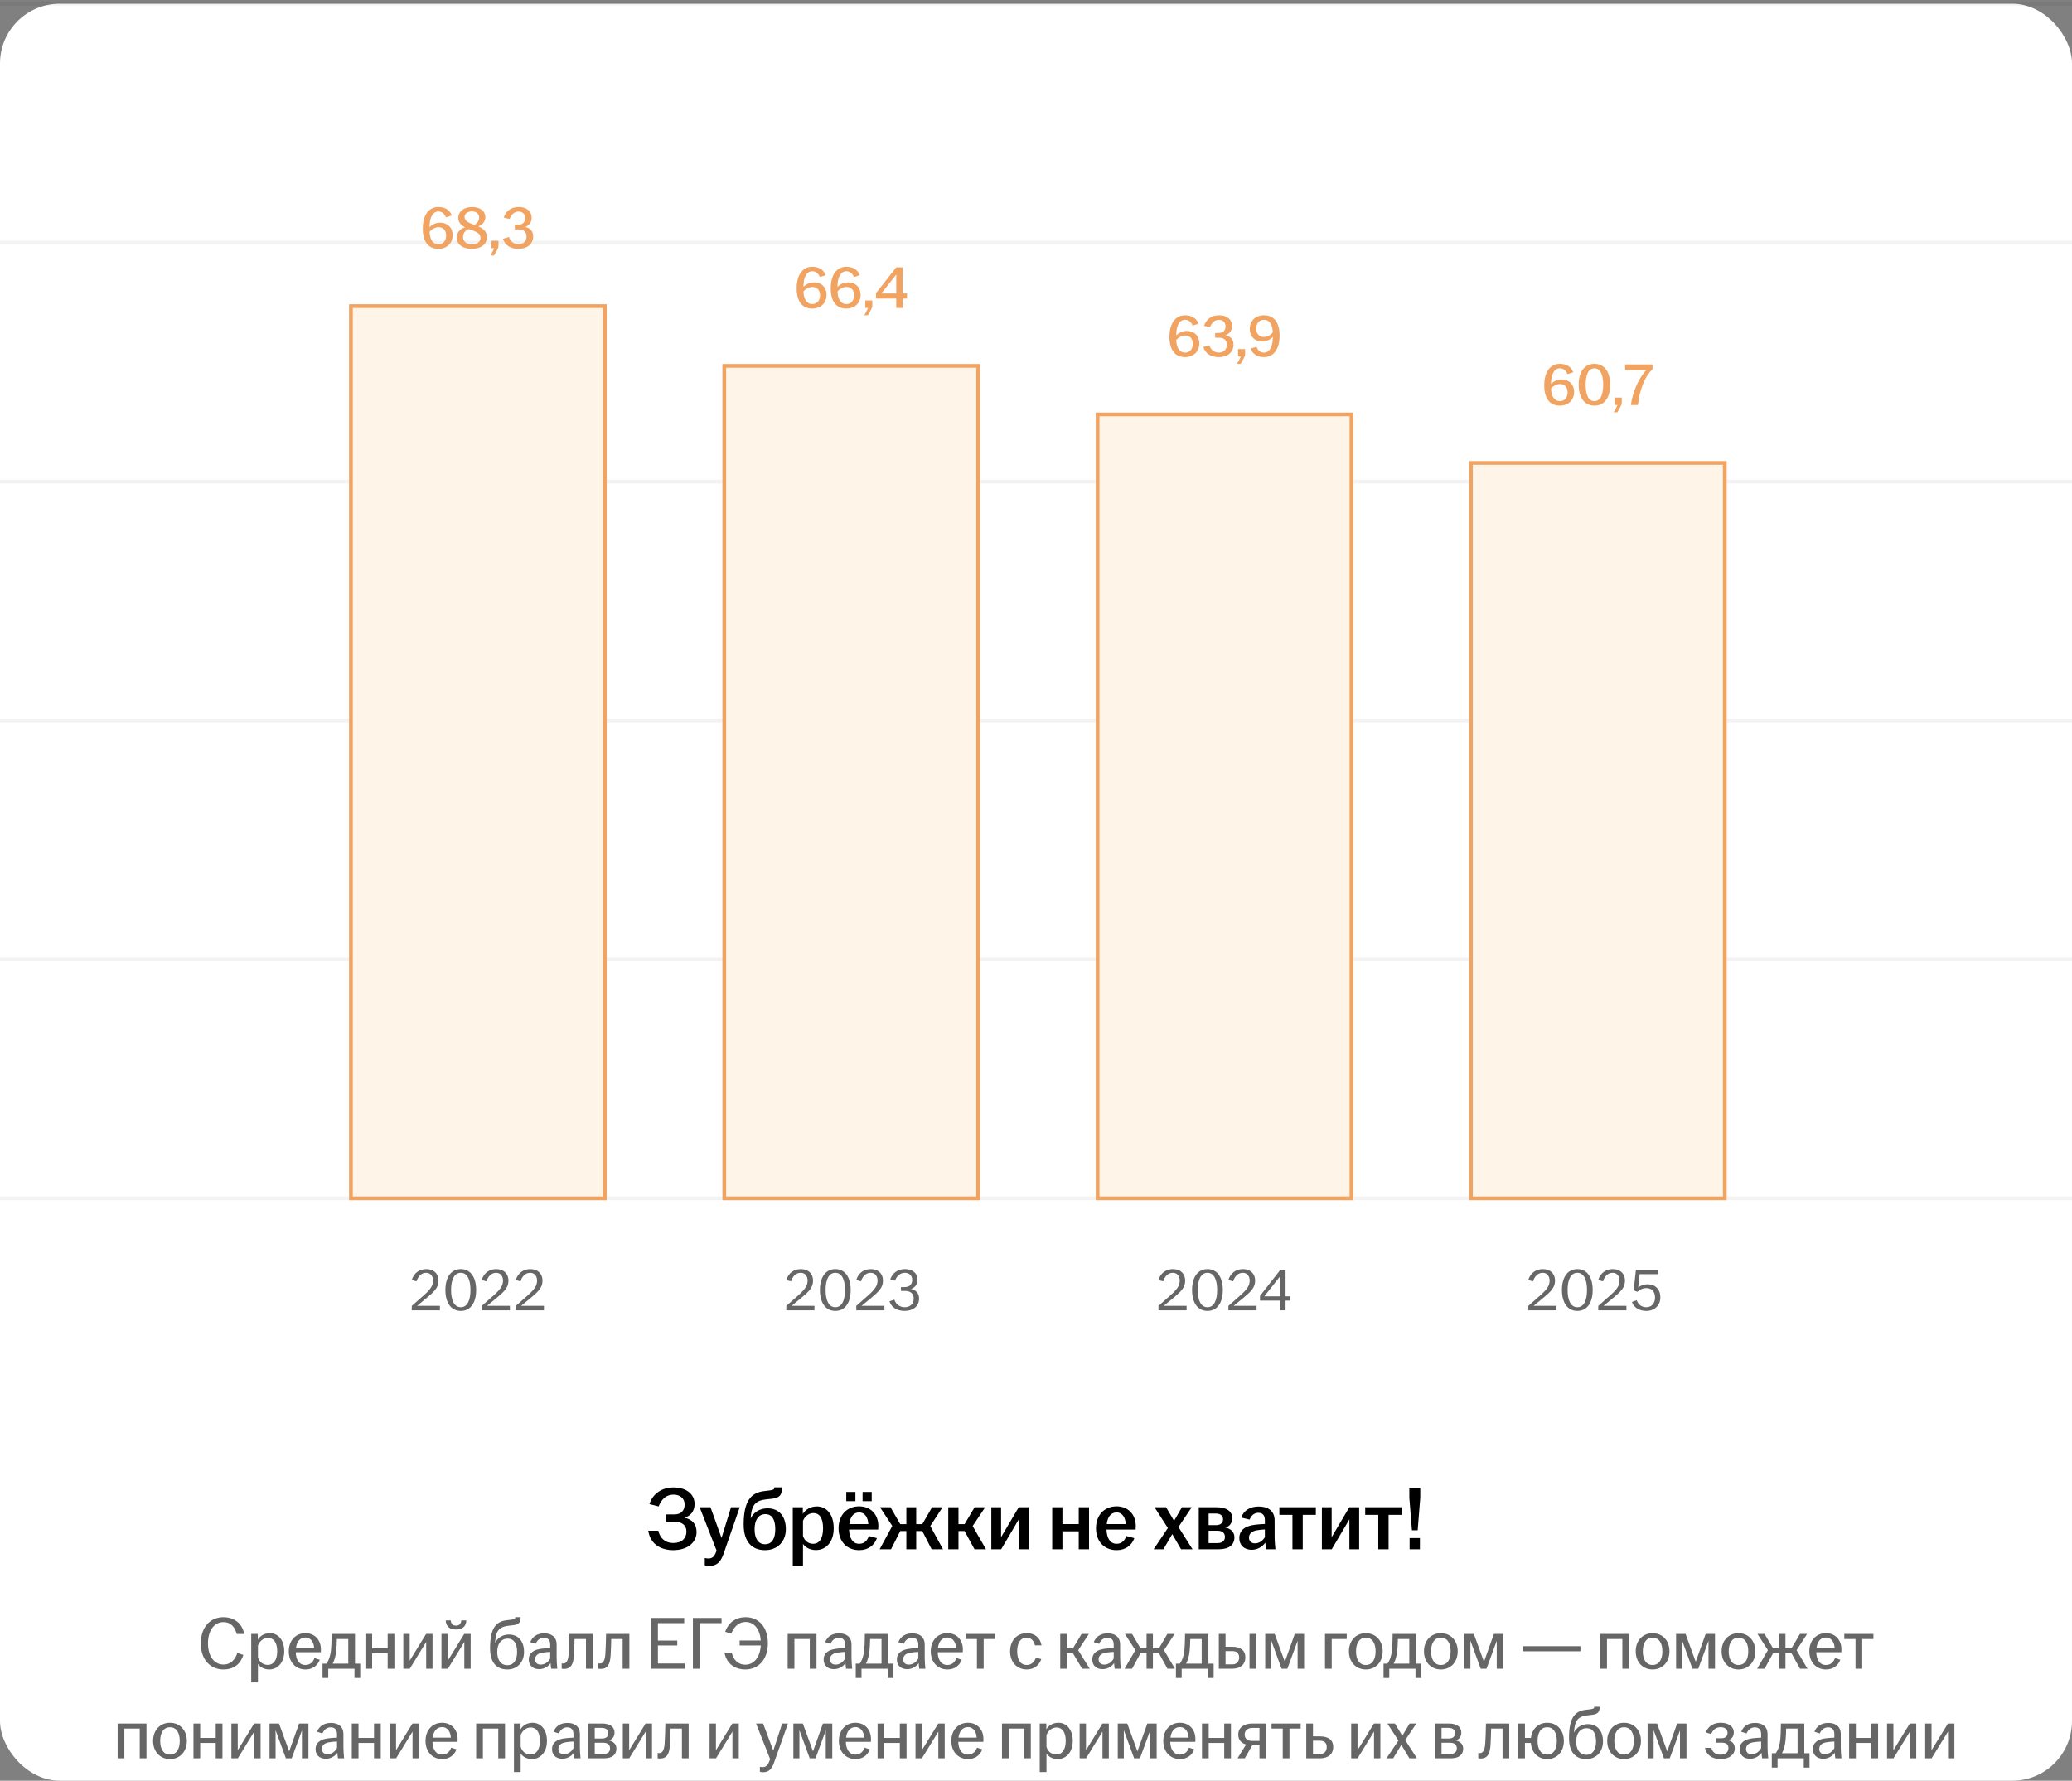 <?xml version="1.0" encoding="UTF-8"?> <svg xmlns="http://www.w3.org/2000/svg" width="555" height="477" viewBox="0 0 555 477" fill="none"><rect x="0" y="0" width="555" height="477" fill="#808080" stroke="none"/><rect y="1" width="555" height="476" rx="16" fill="white"></rect><g opacity="0.05"><path d="M555 1L6.67572e-06 1" stroke="black"></path><path d="M555 65L6.67572e-06 65" stroke="black"></path><path d="M555 129L6.67572e-06 129" stroke="black"></path><path d="M555 193L6.67572e-06 193" stroke="black"></path><path d="M555 257L6.67572e-06 257" stroke="black"></path><path d="M555 321L6.67572e-06 321" stroke="black"></path></g><path d="M110.304 349.816C111.376 348.888 112.8 347.624 113.632 346.872C115.36 345.336 116 344.312 116 343.032C116 341.864 115.328 340.952 114.176 340.952C112.864 340.952 111.984 341.896 111.568 343.24L110.288 342.888C110.864 341.032 112.304 339.96 114.192 339.96C116.128 339.96 117.456 341.128 117.456 343.032C117.456 344.904 116.384 345.928 114.304 347.672C113.44 348.392 112.592 349.08 111.712 349.8H117.84V351H110.304V349.816ZM123.43 351.16C120.838 351.16 119.302 349 119.302 345.56C119.302 342.12 120.838 339.96 123.43 339.96C126.022 339.96 127.542 342.12 127.542 345.56C127.542 349 126.022 351.16 123.43 351.16ZM120.822 345.56C120.822 348.312 121.67 350.168 123.43 350.168C125.19 350.168 126.022 348.312 126.022 345.56C126.022 342.808 125.19 340.952 123.43 340.952C121.67 340.952 120.822 342.808 120.822 345.56ZM129.038 349.816C130.11 348.888 131.534 347.624 132.366 346.872C134.094 345.336 134.734 344.312 134.734 343.032C134.734 341.864 134.062 340.952 132.91 340.952C131.598 340.952 130.718 341.896 130.302 343.24L129.022 342.888C129.598 341.032 131.038 339.96 132.926 339.96C134.862 339.96 136.19 341.128 136.19 343.032C136.19 344.904 135.118 345.928 133.038 347.672C132.174 348.392 131.326 349.08 130.446 349.8H136.574V351H129.038V349.816ZM138.163 349.816C139.235 348.888 140.659 347.624 141.491 346.872C143.219 345.336 143.859 344.312 143.859 343.032C143.859 341.864 143.187 340.952 142.035 340.952C140.723 340.952 139.843 341.896 139.427 343.24L138.147 342.888C138.723 341.032 140.163 339.96 142.051 339.96C143.987 339.96 145.315 341.128 145.315 343.032C145.315 344.904 144.243 345.928 142.163 347.672C141.299 348.392 140.451 349.08 139.571 349.8H145.699V351H138.163V349.816Z" fill="black" fill-opacity="0.6"></path><path d="M210.626 349.816C211.698 348.888 213.122 347.624 213.954 346.872C215.682 345.336 216.322 344.312 216.322 343.032C216.322 341.864 215.65 340.952 214.498 340.952C213.186 340.952 212.306 341.896 211.89 343.24L210.61 342.888C211.186 341.032 212.626 339.96 214.514 339.96C216.45 339.96 217.778 341.128 217.778 343.032C217.778 344.904 216.706 345.928 214.626 347.672C213.762 348.392 212.914 349.08 212.034 349.8H218.162V351H210.626V349.816ZM223.751 351.16C221.159 351.16 219.623 349 219.623 345.56C219.623 342.12 221.159 339.96 223.751 339.96C226.343 339.96 227.863 342.12 227.863 345.56C227.863 349 226.343 351.16 223.751 351.16ZM221.143 345.56C221.143 348.312 221.991 350.168 223.751 350.168C225.511 350.168 226.343 348.312 226.343 345.56C226.343 342.808 225.511 340.952 223.751 340.952C221.991 340.952 221.143 342.808 221.143 345.56ZM229.36 349.816C230.432 348.888 231.856 347.624 232.688 346.872C234.416 345.336 235.056 344.312 235.056 343.032C235.056 341.864 234.384 340.952 233.232 340.952C231.92 340.952 231.04 341.896 230.624 343.24L229.344 342.888C229.92 341.032 231.36 339.96 233.248 339.96C235.184 339.96 236.512 341.128 236.512 343.032C236.512 344.904 235.44 345.928 233.36 347.672C232.496 348.392 231.648 349.08 230.768 349.8H236.896V351H229.36V349.816ZM242.357 351.16C240.325 351.16 238.837 350.296 238.245 348.584L239.557 348.136C239.957 349.32 240.933 350.168 242.341 350.168C243.813 350.168 244.741 349.224 244.741 347.864C244.741 346.504 243.893 345.8 242.341 345.8H241.317V344.776H242.341C243.685 344.776 244.341 343.992 244.341 342.856C244.341 341.768 243.637 340.952 242.389 340.952C241.077 340.952 240.165 341.88 239.733 343.064L238.453 342.696C239.125 340.952 240.453 339.96 242.437 339.96C244.437 339.96 245.765 341.08 245.765 342.792C245.765 343.976 245.125 344.936 244.005 345.272C245.301 345.56 246.181 346.328 246.181 347.848C246.181 349.896 244.581 351.16 242.357 351.16Z" fill="black" fill-opacity="0.6"></path><path d="M310.305 349.816C311.377 348.888 312.801 347.624 313.633 346.872C315.361 345.336 316.001 344.312 316.001 343.032C316.001 341.864 315.329 340.952 314.177 340.952C312.865 340.952 311.985 341.896 311.569 343.24L310.289 342.888C310.865 341.032 312.305 339.96 314.193 339.96C316.129 339.96 317.457 341.128 317.457 343.032C317.457 344.904 316.385 345.928 314.305 347.672C313.441 348.392 312.593 349.08 311.713 349.8H317.841V351H310.305V349.816ZM323.431 351.16C320.839 351.16 319.303 349 319.303 345.56C319.303 342.12 320.839 339.96 323.431 339.96C326.023 339.96 327.543 342.12 327.543 345.56C327.543 349 326.023 351.16 323.431 351.16ZM320.823 345.56C320.823 348.312 321.671 350.168 323.431 350.168C325.191 350.168 326.023 348.312 326.023 345.56C326.023 342.808 325.191 340.952 323.431 340.952C321.671 340.952 320.823 342.808 320.823 345.56ZM329.04 349.816C330.112 348.888 331.536 347.624 332.368 346.872C334.096 345.336 334.736 344.312 334.736 343.032C334.736 341.864 334.064 340.952 332.912 340.952C331.6 340.952 330.72 341.896 330.304 343.24L329.024 342.888C329.6 341.032 331.04 339.96 332.928 339.96C334.864 339.96 336.192 341.128 336.192 343.032C336.192 344.904 335.12 345.928 333.04 347.672C332.176 348.392 331.328 349.08 330.448 349.8H336.576V351H329.04V349.816ZM342.968 351V348.392H337.496V347.128L342.984 340.12H344.344V347.256H345.608V348.392H344.344V351H342.968ZM338.648 347.256H342.968V341.784L338.648 347.256Z" fill="black" fill-opacity="0.6"></path><path d="M409.375 349.816C410.447 348.888 411.871 347.624 412.703 346.872C414.431 345.336 415.071 344.312 415.071 343.032C415.071 341.864 414.399 340.952 413.247 340.952C411.935 340.952 411.055 341.896 410.639 343.24L409.359 342.888C409.935 341.032 411.375 339.96 413.263 339.96C415.199 339.96 416.527 341.128 416.527 343.032C416.527 344.904 415.455 345.928 413.375 347.672C412.511 348.392 411.663 349.08 410.783 349.8H416.911V351H409.375V349.816ZM422.501 351.16C419.909 351.16 418.373 349 418.373 345.56C418.373 342.12 419.909 339.96 422.501 339.96C425.093 339.96 426.613 342.12 426.613 345.56C426.613 349 425.093 351.16 422.501 351.16ZM419.893 345.56C419.893 348.312 420.741 350.168 422.501 350.168C424.261 350.168 425.093 348.312 425.093 345.56C425.093 342.808 424.261 340.952 422.501 340.952C420.741 340.952 419.893 342.808 419.893 345.56ZM428.11 349.816C429.182 348.888 430.606 347.624 431.438 346.872C433.166 345.336 433.806 344.312 433.806 343.032C433.806 341.864 433.134 340.952 431.982 340.952C430.67 340.952 429.79 341.896 429.374 343.24L428.094 342.888C428.67 341.032 430.11 339.96 431.998 339.96C433.934 339.96 435.262 341.128 435.262 343.032C435.262 344.904 434.19 345.928 432.11 347.672C431.246 348.392 430.398 349.08 429.518 349.8H435.646V351H428.11V349.816ZM440.995 351.16C439.123 351.16 437.683 350.312 437.123 348.76L438.403 348.296C438.819 349.432 439.667 350.168 440.995 350.168C442.371 350.168 443.315 349.128 443.315 347.56C443.315 346.024 442.467 345.048 440.979 345.048C440.019 345.048 439.203 345.464 438.595 346.04L437.587 345.64L438.195 340.12H444.083V341.32H439.187L438.803 344.888C439.379 344.392 440.275 344.024 441.267 344.024C443.427 344.024 444.739 345.384 444.739 347.544C444.739 349.656 443.187 351.16 440.995 351.16Z" fill="black" fill-opacity="0.6"></path><path d="M180.363 415.24C176.595 415.24 174.123 413.296 173.643 410.032H176.331C176.739 411.88 178.035 413.32 180.363 413.32C182.691 413.32 183.867 412 183.867 410.272C183.867 408.688 182.811 407.632 180.723 407.632H178.491V405.664H180.675C182.523 405.664 183.387 404.512 183.387 403C183.387 401.44 182.235 400.36 180.411 400.36C178.347 400.36 177.099 401.752 176.427 403.528L173.955 402.904C174.843 400.12 177.267 398.44 180.411 398.44C183.699 398.44 186.051 400.12 186.051 402.88C186.051 404.68 185.091 406.048 183.339 406.552C185.379 406.984 186.579 408.208 186.579 410.392C186.579 413.152 184.179 415.24 180.363 415.24ZM189.979 419.464C189.571 419.464 189.091 419.392 188.779 419.296V417.328C189.019 417.4 189.379 417.472 189.715 417.472C190.771 417.472 191.323 416.992 191.755 415.84L191.947 415.36L187.411 403.744H190.315L193.267 411.976L195.811 403.744H198.139L193.819 416.2C193.003 418.528 191.923 419.464 189.979 419.464ZM204.928 415.24C201.472 415.24 199.192 413.08 199.192 408.352C199.192 402.136 201.136 399.832 204.664 399.424L206.224 399.232C207.184 399.112 207.424 398.92 207.424 398.488V398.416H209.44V398.752C209.44 400.432 208.816 401.224 206.8 401.464L205.24 401.632C202.528 401.92 201.352 403.024 201.112 406.264L201.088 406.72C201.808 405.16 203.464 404.032 205.576 404.032C208.648 404.032 210.496 406.144 210.496 409.6C210.496 413.032 208.168 415.24 204.928 415.24ZM202.12 409.624C202.12 412.024 203.032 413.656 204.928 413.656C206.848 413.656 207.664 412.024 207.664 409.624C207.664 407.248 206.92 405.592 205 405.592C203.104 405.592 202.12 407.248 202.12 409.624ZM212.35 419.416V403.744H215.038V405.52C215.734 404.44 216.982 403.528 218.806 403.528C221.302 403.528 223.318 405.544 223.318 409.384C223.318 413.224 221.11 415.216 218.542 415.216C216.934 415.216 215.71 414.496 215.086 413.56V419.416H212.35ZM215.086 411.424C215.446 412.648 216.478 413.536 217.774 413.536C219.478 413.536 220.462 412.096 220.462 409.384C220.462 406.648 219.502 405.304 217.87 405.304C216.622 405.304 215.542 406.216 215.086 407.392V411.424ZM230.136 415.24C226.896 415.24 224.616 412.96 224.616 409.384C224.616 405.808 226.896 403.504 230.112 403.504C233.16 403.504 235.272 405.592 235.272 408.808C235.272 409.192 235.248 409.48 235.224 409.72H227.424C227.52 411.976 228.36 413.536 230.136 413.536C231.6 413.536 232.368 412.552 232.728 411.448L234.888 412.024C234.24 413.872 232.608 415.24 230.136 415.24ZM226.68 402.112V399.64H229.128V402.112H226.68ZM227.496 408.256H232.584C232.512 406.696 231.792 405.136 230.136 405.136C228.552 405.136 227.712 406.408 227.496 408.256ZM231.048 402.112V399.64H233.496V402.112H231.048ZM235.621 415L239.005 408.76L235.717 403.744H238.525L241.141 408.28H242.773V403.744H245.413V408.28H247.045L249.661 403.744H252.469L249.181 408.784L252.589 415H249.541L247.045 410.128H245.413V415H242.773V410.128H241.141L238.669 415H235.621ZM253.999 415V403.744H256.735V408.28H258.367L261.055 403.744H263.887L260.527 408.784L264.103 415H261.031L258.367 410.128H256.735V415H253.999ZM265.53 415V403.744H268.146V411.76L272.874 403.744H275.514V415H272.898V406.984L268.17 415H265.53ZM281.842 415V403.744H284.578V408.256H288.946V403.744H291.706V415H288.946V410.2H284.578V415H281.842ZM299.089 415.24C295.849 415.24 293.569 412.96 293.569 409.384C293.569 405.808 295.849 403.504 299.065 403.504C302.113 403.504 304.225 405.592 304.225 408.808C304.225 409.192 304.201 409.48 304.177 409.72H296.377C296.473 411.976 297.313 413.536 299.089 413.536C300.553 413.536 301.321 412.552 301.681 411.448L303.841 412.024C303.193 413.872 301.561 415.24 299.089 415.24ZM296.449 408.256H301.537C301.465 406.696 300.745 405.136 299.089 405.136C297.505 405.136 296.665 406.408 296.449 408.256ZM309.01 415L312.826 409.312L309.25 403.744H312.346L314.482 407.392L316.594 403.744H319.21L315.658 409.048L319.426 415H316.354L314.002 410.944L311.626 415H309.01ZM321.1 415V403.744H325.852C328.492 403.744 330.076 404.776 330.076 406.72C330.076 407.896 329.404 408.88 328.228 409.192C329.596 409.456 330.652 410.32 330.652 411.808C330.652 413.776 329.26 415 326.452 415H321.1ZM323.74 413.344H326.092C327.46 413.344 328.108 412.72 328.108 411.688C328.108 410.656 327.436 410.032 326.068 410.032H323.74V413.344ZM323.74 408.544H325.684C326.932 408.544 327.604 407.968 327.604 406.96C327.604 406 326.908 405.424 325.588 405.424H323.74V408.544ZM335.275 415.144C333.283 415.144 331.963 413.92 331.963 412.024C331.963 409.72 333.739 408.712 336.259 408.424C337.195 408.304 338.107 408.256 338.803 408.232V407.2C338.803 405.88 338.179 405.232 337.027 405.232C335.899 405.232 335.107 406.024 334.723 407.056L332.467 406.504C333.163 404.56 334.891 403.552 337.147 403.552C339.667 403.552 341.419 404.728 341.419 407.272V411.616C341.419 412.816 341.539 414.016 341.635 415H339.115C339.043 414.472 338.947 413.776 338.923 413.224C338.227 414.232 336.931 415.144 335.275 415.144ZM334.555 411.88C334.555 412.864 335.203 413.416 336.163 413.416C337.267 413.416 338.251 412.72 338.803 411.76V409.696C338.131 409.72 337.459 409.792 336.715 409.912C335.347 410.128 334.555 410.8 334.555 411.88ZM346.192 415V405.784H342.688V403.744H352.456V405.784H348.952V415H346.192ZM354.077 415V403.744H356.693V411.76L361.421 403.744H364.061V415H361.445V406.984L356.717 415H354.077ZM369.184 415V405.784H365.68V403.744H375.448V405.784H371.944V415H369.184ZM378.197 409.912L377.501 401.176V398.68H380.429V401.176L379.733 409.912H378.197ZM377.573 415V412H380.333V415H377.573Z" fill="black"></path><path d="M59.851 447.2C56.311 447.2 53.791 444.54 53.791 440.22C53.791 435.9 56.271 433.2 59.851 433.2C62.871 433.2 64.931 435 65.411 437.7H63.391C62.991 435.98 61.911 434.52 59.851 434.52C57.291 434.52 55.711 436.86 55.711 440.22C55.711 443.58 57.331 445.88 59.851 445.88C61.911 445.88 63.051 444.42 63.571 442.78L65.191 443.3C64.471 445.62 62.751 447.2 59.851 447.2ZM67.294 450.68V437.68H69.054V439.22C69.654 438.26 70.714 437.48 72.294 437.48C74.394 437.48 76.134 439.18 76.134 442.34C76.134 445.5 74.254 447.2 72.094 447.2C70.694 447.2 69.634 446.54 69.094 445.72V450.68H67.294ZM69.094 443.88C69.394 445.08 70.394 445.98 71.694 445.98C73.294 445.98 74.254 444.64 74.254 442.34C74.254 440.04 73.334 438.74 71.774 438.74C70.534 438.74 69.494 439.66 69.094 440.8V443.88ZM81.817 447.2C79.217 447.2 77.357 445.26 77.357 442.34C77.357 439.42 79.217 437.48 81.797 437.48C84.337 437.48 85.957 439.3 85.957 441.84C85.957 442.18 85.957 442.4 85.937 442.58H79.217C79.277 444.54 80.097 446 81.797 446C83.177 446 83.897 445.1 84.237 444.14L85.657 444.6C85.097 446.1 83.797 447.2 81.817 447.2ZM79.277 441.46H84.137C84.097 440.12 83.397 438.64 81.797 438.64C80.297 438.64 79.477 439.82 79.277 441.46ZM86.389 449.48V445.64H87.429C88.149 444.7 88.529 443.34 88.669 441.94C88.769 441 88.789 439.9 88.829 437.68H95.089V445.64H96.489V449.48H94.949V447H87.929V449.48H86.389ZM89.109 445.64H93.289V439.04H90.229C90.209 440.08 90.169 441.16 90.069 442.16C89.929 443.56 89.609 444.7 89.109 445.64ZM97.88 447V437.68H99.68V441.54H103.84V437.68H105.64V447H103.84V442.88H99.68V447H97.88ZM108.036 447V437.68H109.736V444.84L114.136 437.68H115.856V447H114.156V439.84L109.756 447H108.036ZM118.251 447V437.68H119.951V444.84L124.351 437.68H126.071V447H124.371V439.84L119.971 447H118.251ZM119.391 434.06H120.731C120.831 434.94 121.211 435.46 122.151 435.46C123.091 435.46 123.471 434.94 123.571 434.06H124.911C124.851 435.52 124.031 436.5 122.151 436.5C120.271 436.5 119.451 435.52 119.391 434.06ZM135.889 447.2C133.089 447.2 131.269 445.46 131.269 441.52C131.269 436.02 132.929 434.3 135.849 434C136.229 433.96 136.749 433.9 137.009 433.86C137.829 433.76 138.009 433.62 138.009 433.26V433.2H139.449V433.42C139.449 434.56 138.989 435.16 137.509 435.34L136.289 435.48C133.889 435.74 132.849 436.64 132.629 439.7L132.609 440.1C133.209 438.8 134.589 437.84 136.289 437.84C138.889 437.84 140.369 439.68 140.369 442.5C140.369 445.32 138.489 447.2 135.889 447.2ZM133.189 442.5C133.189 444.58 134.089 446.06 135.889 446.06C137.689 446.06 138.509 444.58 138.509 442.5C138.509 440.42 137.769 438.94 135.969 438.94C134.169 438.94 133.189 440.42 133.189 442.5ZM144.398 447.12C142.738 447.12 141.638 446.12 141.638 444.56C141.638 442.68 143.098 441.88 145.058 441.64C145.898 441.54 146.758 441.48 147.378 441.46V440.54C147.378 439.3 146.778 438.7 145.678 438.7C144.598 438.7 143.858 439.42 143.478 440.34L142.038 439.88C142.638 438.3 144.038 437.52 145.758 437.52C147.678 437.52 149.098 438.46 149.098 440.52V444.08C149.098 445.1 149.198 446.16 149.278 447H147.638C147.578 446.56 147.498 445.98 147.478 445.5C146.898 446.38 145.758 447.12 144.398 447.12ZM143.338 444.5C143.338 445.4 143.918 445.9 144.838 445.9C145.918 445.9 146.878 445.22 147.378 444.26V442.5C146.698 442.52 146.018 442.58 145.278 442.7C144.018 442.9 143.338 443.52 143.338 444.5ZM151.037 447.06C150.857 447.06 150.677 447.04 150.457 447V445.58C150.577 445.6 150.717 445.6 150.877 445.6C151.637 445.6 152.177 444.98 152.317 443.14C152.417 441.78 152.477 440 152.517 437.68H158.757V447H156.957V439.04H153.897C153.877 440.48 153.817 442.06 153.737 443.42C153.597 445.88 152.897 447.06 151.037 447.06ZM160.861 447.06C160.681 447.06 160.501 447.04 160.281 447V445.58C160.401 445.6 160.541 445.6 160.701 445.6C161.461 445.6 162.001 444.98 162.141 443.14C162.241 441.78 162.301 440 162.341 437.68H168.581V447H166.781V439.04H163.721C163.701 440.48 163.641 442.06 163.561 443.42C163.421 445.88 162.721 447.06 160.861 447.06ZM174.388 447V433.4H183.268V434.8H176.228V439.46H181.408V440.78H176.228V445.6H183.408V447H174.388ZM185.599 447V433.4H193.279V434.8H187.439V447H185.599ZM199.619 447.2C196.599 447.2 194.539 445.4 194.059 442.7H195.999C196.399 444.42 197.559 445.92 199.619 445.92C202.039 445.92 203.599 443.82 203.779 440.78H198.119V439.44H203.779C203.559 436.48 202.059 434.48 199.719 434.48C197.659 434.48 196.439 436.08 195.879 437.62L194.239 437.1C195.019 434.88 196.819 433.2 199.719 433.2C203.259 433.2 205.679 435.86 205.679 440.18C205.679 444.5 203.199 447.2 199.619 447.2ZM210.985 447V437.68H218.705V447H216.905V439.04H212.785V447H210.985ZM223.382 447.12C221.722 447.12 220.622 446.12 220.622 444.56C220.622 442.68 222.082 441.88 224.042 441.64C224.882 441.54 225.742 441.48 226.362 441.46V440.54C226.362 439.3 225.762 438.7 224.662 438.7C223.582 438.7 222.842 439.42 222.462 440.34L221.022 439.88C221.622 438.3 223.022 437.52 224.742 437.52C226.662 437.52 228.082 438.46 228.082 440.52V444.08C228.082 445.1 228.182 446.16 228.262 447H226.622C226.562 446.56 226.482 445.98 226.462 445.5C225.882 446.38 224.742 447.12 223.382 447.12ZM222.322 444.5C222.322 445.4 222.902 445.9 223.822 445.9C224.902 445.9 225.862 445.22 226.362 444.26V442.5C225.682 442.52 225.002 442.58 224.262 442.7C223.002 442.9 222.322 443.52 222.322 444.5ZM229.221 449.48V445.64H230.261C230.981 444.7 231.361 443.34 231.501 441.94C231.601 441 231.621 439.9 231.661 437.68H237.921V445.64H239.321V449.48H237.781V447H230.761V449.48H229.221ZM231.941 445.64H236.121V439.04H233.061C233.041 440.08 233.001 441.16 232.901 442.16C232.761 443.56 232.441 444.7 231.941 445.64ZM242.992 447.12C241.332 447.12 240.232 446.12 240.232 444.56C240.232 442.68 241.692 441.88 243.652 441.64C244.492 441.54 245.352 441.48 245.972 441.46V440.54C245.972 439.3 245.372 438.7 244.272 438.7C243.192 438.7 242.452 439.42 242.072 440.34L240.632 439.88C241.232 438.3 242.632 437.52 244.352 437.52C246.272 437.52 247.692 438.46 247.692 440.52V444.08C247.692 445.1 247.792 446.16 247.872 447H246.232C246.172 446.56 246.092 445.98 246.072 445.5C245.492 446.38 244.352 447.12 242.992 447.12ZM241.932 444.5C241.932 445.4 242.512 445.9 243.432 445.9C244.512 445.9 245.472 445.22 245.972 444.26V442.5C245.292 442.52 244.612 442.58 243.872 442.7C242.612 442.9 241.932 443.52 241.932 444.5ZM253.77 447.2C251.17 447.2 249.31 445.26 249.31 442.34C249.31 439.42 251.17 437.48 253.75 437.48C256.29 437.48 257.91 439.3 257.91 441.84C257.91 442.18 257.91 442.4 257.89 442.58H251.17C251.23 444.54 252.05 446 253.75 446C255.13 446 255.85 445.1 256.19 444.14L257.61 444.6C257.05 446.1 255.75 447.2 253.77 447.2ZM251.23 441.46H256.09C256.05 440.12 255.35 438.64 253.75 438.64C252.25 438.64 251.43 439.82 251.23 441.46ZM261.679 447V439.04H258.679V437.68H266.479V439.04H263.479V447H261.679ZM275.02 447.2C272.42 447.2 270.56 445.26 270.56 442.34C270.56 439.42 272.42 437.48 275.02 437.48C277.3 437.48 278.68 438.86 278.98 440.74H277.22C276.94 439.6 276.26 438.68 275.02 438.68C273.24 438.68 272.46 440.26 272.46 442.34C272.46 444.42 273.24 446 275.02 446C276.38 446 277.16 445.02 277.5 443.98L278.92 444.44C278.32 446.1 277 447.2 275.02 447.2ZM283.993 447V437.68H285.793V441.54H287.393L289.713 437.68H291.673L288.793 442.04L291.893 447H289.853L287.353 442.78H285.793V447H283.993ZM295.335 447.12C293.675 447.12 292.575 446.12 292.575 444.56C292.575 442.68 294.035 441.88 295.995 441.64C296.835 441.54 297.695 441.48 298.315 441.46V440.54C298.315 439.3 297.715 438.7 296.615 438.7C295.535 438.7 294.795 439.42 294.415 440.34L292.975 439.88C293.575 438.3 294.975 437.52 296.695 437.52C298.615 437.52 300.035 438.46 300.035 440.52V444.08C300.035 445.1 300.135 446.16 300.215 447H298.575C298.515 446.56 298.435 445.98 298.415 445.5C297.835 446.38 296.695 447.12 295.335 447.12ZM294.275 444.5C294.275 445.4 294.855 445.9 295.775 445.9C296.855 445.9 297.815 445.22 298.315 444.26V442.5C297.635 442.52 296.955 442.58 296.215 442.7C294.955 442.9 294.275 443.52 294.275 444.5ZM301.234 447L304.114 442.02L301.314 437.68H303.234L305.494 441.54H307.114V437.68H308.814V441.54H310.434L312.694 437.68H314.614L311.794 442.04L314.714 447H312.714L310.394 442.78H308.814V447H307.114V442.78H305.534L303.234 447H301.234ZM314.983 449.48V445.64H316.023C316.743 444.7 317.123 443.34 317.263 441.94C317.363 441 317.383 439.9 317.423 437.68H323.683V445.64H325.083V449.48H323.543V447H316.523V449.48H314.983ZM317.703 445.64H321.883V439.04H318.823C318.803 440.08 318.763 441.16 318.663 442.16C318.523 443.56 318.203 444.7 317.703 445.64ZM326.473 447V437.68H328.273V441.12H330.053C332.193 441.12 333.573 442 333.573 443.96C333.573 445.92 332.193 447 330.053 447H326.473ZM328.273 445.84H330.093C331.293 445.84 331.913 445.06 331.913 443.98C331.913 442.9 331.293 442.28 330.093 442.28H328.273V445.84ZM334.693 447V437.68H336.493V447H334.693ZM338.895 447V437.68H341.435L344.155 445.14L346.815 437.68H349.315V447H347.575V439.52L344.835 447H343.275L340.515 439.46V447H338.895ZM354.911 447V437.68H360.731V439.04H356.711V447H354.911ZM365.842 447.2C363.242 447.2 361.322 445.26 361.322 442.34C361.322 439.42 363.242 437.48 365.842 437.48C368.442 437.48 370.362 439.42 370.362 442.34C370.362 445.26 368.442 447.2 365.842 447.2ZM363.222 442.34C363.222 444.42 364.042 446 365.842 446C367.642 446 368.462 444.42 368.462 442.34C368.462 440.26 367.642 438.68 365.842 438.68C364.042 438.68 363.222 440.26 363.222 442.34ZM370.588 449.48V445.64H371.628C372.348 444.7 372.728 443.34 372.868 441.94C372.968 441 372.988 439.9 373.028 437.68H379.288V445.64H380.688V449.48H379.148V447H372.128V449.48H370.588ZM373.308 445.64H377.488V439.04H374.428C374.408 440.08 374.368 441.16 374.268 442.16C374.128 443.56 373.808 444.7 373.308 445.64ZM385.94 447.2C383.34 447.2 381.42 445.26 381.42 442.34C381.42 439.42 383.34 437.48 385.94 437.48C388.54 437.48 390.46 439.42 390.46 442.34C390.46 445.26 388.54 447.2 385.94 447.2ZM383.32 442.34C383.32 444.42 384.14 446 385.94 446C387.74 446 388.56 444.42 388.56 442.34C388.56 440.26 387.74 438.68 385.94 438.68C384.14 438.68 383.32 440.26 383.32 442.34ZM392.235 447V437.68H394.775L397.495 445.14L400.155 437.68H402.655V447H400.915V439.52L398.175 447H396.615L393.855 439.46V447H392.235ZM407.951 442.32V440.96H423.331V442.32H407.951ZM428.641 447V437.68H436.361V447H434.561V439.04H430.441V447H428.641ZM442.659 447.2C440.059 447.2 438.139 445.26 438.139 442.34C438.139 439.42 440.059 437.48 442.659 437.48C445.259 437.48 447.179 439.42 447.179 442.34C447.179 445.26 445.259 447.2 442.659 447.2ZM440.039 442.34C440.039 444.42 440.859 446 442.659 446C444.459 446 445.279 444.42 445.279 442.34C445.279 440.26 444.459 438.68 442.659 438.68C440.859 438.68 440.039 440.26 440.039 442.34ZM448.954 447V437.68H451.494L454.214 445.14L456.874 437.68H459.374V447H457.634V439.52L454.894 447H453.334L450.574 439.46V447H448.954ZM465.666 447.2C463.066 447.2 461.146 445.26 461.146 442.34C461.146 439.42 463.066 437.48 465.666 437.48C468.266 437.48 470.186 439.42 470.186 442.34C470.186 445.26 468.266 447.2 465.666 447.2ZM463.046 442.34C463.046 444.42 463.866 446 465.666 446C467.466 446 468.286 444.42 468.286 442.34C468.286 440.26 467.466 438.68 465.666 438.68C463.866 438.68 463.046 440.26 463.046 442.34ZM470.668 447L473.548 442.02L470.748 437.68H472.668L474.928 441.54H476.548V437.68H478.248V441.54H479.868L482.128 437.68H484.048L481.228 442.04L484.148 447H482.148L479.828 442.78H478.248V447H476.548V442.78H474.968L472.668 447H470.668ZM489.103 447.2C486.503 447.2 484.643 445.26 484.643 442.34C484.643 439.42 486.503 437.48 489.083 437.48C491.623 437.48 493.243 439.3 493.243 441.84C493.243 442.18 493.243 442.4 493.223 442.58H486.503C486.562 444.54 487.383 446 489.083 446C490.463 446 491.183 445.1 491.523 444.14L492.943 444.6C492.383 446.1 491.083 447.2 489.103 447.2ZM486.562 441.46H491.423C491.383 440.12 490.683 438.64 489.083 438.64C487.583 438.64 486.763 439.82 486.562 441.46ZM497.011 447V439.04H494.011V437.68H501.811V439.04H498.811V447H497.011ZM31.512 471V461.68H39.233V471H37.432V463.04H33.312V471H31.512ZM45.53 471.2C42.93 471.2 41.01 469.26 41.01 466.34C41.01 463.42 42.93 461.48 45.53 461.48C48.13 461.48 50.05 463.42 50.05 466.34C50.05 469.26 48.13 471.2 45.53 471.2ZM42.91 466.34C42.91 468.42 43.73 470 45.53 470C47.33 470 48.15 468.42 48.15 466.34C48.15 464.26 47.33 462.68 45.53 462.68C43.73 462.68 42.91 464.26 42.91 466.34ZM51.825 471V461.68H53.625V465.54H57.785V461.68H59.585V471H57.785V466.88H53.625V471H51.825ZM61.981 471V461.68H63.681V468.84L68.081 461.68H69.801V471H68.101V463.84L63.701 471H61.981ZM72.196 471V461.68H74.736L77.456 469.14L80.116 461.68H82.616V471H80.876V463.52L78.136 471H76.576L73.816 463.46V471H72.196ZM87.289 471.12C85.629 471.12 84.529 470.12 84.529 468.56C84.529 466.68 85.989 465.88 87.949 465.64C88.789 465.54 89.649 465.48 90.269 465.46V464.54C90.269 463.3 89.669 462.7 88.569 462.7C87.489 462.7 86.749 463.42 86.369 464.34L84.929 463.88C85.529 462.3 86.929 461.52 88.649 461.52C90.569 461.52 91.989 462.46 91.989 464.52V468.08C91.989 469.1 92.089 470.16 92.169 471H90.529C90.469 470.56 90.389 469.98 90.369 469.5C89.789 470.38 88.649 471.12 87.289 471.12ZM86.229 468.5C86.229 469.4 86.809 469.9 87.729 469.9C88.809 469.9 89.769 469.22 90.269 468.26V466.5C89.589 466.52 88.909 466.58 88.169 466.7C86.909 466.9 86.229 467.52 86.229 468.5ZM94.227 471V461.68H96.027V465.54H100.187V461.68H101.987V471H100.187V466.88H96.027V471H94.227ZM104.384 471V461.68H106.084V468.84L110.484 461.68H112.204V471H110.504V463.84L106.104 471H104.384ZM118.438 471.2C115.838 471.2 113.978 469.26 113.978 466.34C113.978 463.42 115.838 461.48 118.418 461.48C120.958 461.48 122.578 463.3 122.578 465.84C122.578 466.18 122.578 466.4 122.558 466.58H115.838C115.898 468.54 116.718 470 118.418 470C119.798 470 120.518 469.1 120.858 468.14L122.278 468.6C121.718 470.1 120.418 471.2 118.438 471.2ZM115.898 465.46H120.758C120.718 464.12 120.018 462.64 118.418 462.64C116.918 462.64 116.098 463.82 115.898 465.46ZM127.548 471V461.68H135.268V471H133.468V463.04H129.348V471H127.548ZM137.665 474.68V461.68H139.425V463.22C140.025 462.26 141.085 461.48 142.665 461.48C144.765 461.48 146.505 463.18 146.505 466.34C146.505 469.5 144.625 471.2 142.465 471.2C141.065 471.2 140.005 470.54 139.465 469.72V474.68H137.665ZM139.465 467.88C139.765 469.08 140.765 469.98 142.065 469.98C143.665 469.98 144.625 468.64 144.625 466.34C144.625 464.04 143.705 462.74 142.145 462.74C140.905 462.74 139.865 463.66 139.465 464.8V467.88ZM150.628 471.12C148.968 471.12 147.868 470.12 147.868 468.56C147.868 466.68 149.328 465.88 151.288 465.64C152.128 465.54 152.988 465.48 153.608 465.46V464.54C153.608 463.3 153.008 462.7 151.908 462.7C150.828 462.7 150.088 463.42 149.708 464.34L148.268 463.88C148.868 462.3 150.268 461.52 151.988 461.52C153.908 461.52 155.328 462.46 155.328 464.52V468.08C155.328 469.1 155.428 470.16 155.508 471H153.868C153.808 470.56 153.728 469.98 153.708 469.5C153.128 470.38 151.988 471.12 150.628 471.12ZM149.568 468.5C149.568 469.4 150.148 469.9 151.068 469.9C152.148 469.9 153.108 469.22 153.608 468.26V466.5C152.928 466.52 152.248 466.58 151.508 466.7C150.248 466.9 149.568 467.52 149.568 468.5ZM157.567 471V461.68H161.227C163.327 461.68 164.607 462.52 164.607 464.12C164.607 465.1 164.087 465.94 163.087 466.2C164.227 466.44 165.107 467.16 165.107 468.4C165.107 470.02 164.027 471 161.747 471H157.567ZM159.307 469.84H161.567C162.847 469.84 163.407 469.24 163.407 468.34C163.407 467.4 162.807 466.82 161.547 466.82H159.307V469.84ZM159.307 465.7H161.207C162.367 465.7 162.947 465.14 162.947 464.26C162.947 463.4 162.347 462.84 161.087 462.84H159.307V465.7ZM166.825 471V461.68H168.525V468.84L172.925 461.68H174.645V471H172.945V463.84L168.545 471H166.825ZM176.74 471.06C176.56 471.06 176.38 471.04 176.16 471V469.58C176.28 469.6 176.42 469.6 176.58 469.6C177.34 469.6 177.88 468.98 178.02 467.14C178.12 465.78 178.18 464 178.22 461.68H184.46V471H182.66V463.04H179.6C179.58 464.48 179.52 466.06 179.44 467.42C179.3 469.88 178.6 471.06 176.74 471.06ZM190.067 471V461.68H191.767V468.84L196.167 461.68H197.887V471H196.187V463.84L191.787 471H190.067ZM204.385 474.72C204.085 474.72 203.745 474.66 203.545 474.6V473.26C203.705 473.3 203.985 473.36 204.245 473.36C205.165 473.36 205.665 472.86 206.065 471.8L206.285 471.22L202.525 461.68H204.405L207.125 468.96L209.505 461.68H211.065L207.305 472.24C206.685 473.98 205.845 474.72 204.385 474.72ZM212.509 471V461.68H215.049L217.769 469.14L220.429 461.68H222.929V471H221.189V463.52L218.449 471H216.889L214.129 463.46V471H212.509ZM229.161 471.2C226.561 471.2 224.701 469.26 224.701 466.34C224.701 463.42 226.561 461.48 229.141 461.48C231.681 461.48 233.301 463.3 233.301 465.84C233.301 466.18 233.301 466.4 233.281 466.58H226.561C226.621 468.54 227.441 470 229.141 470C230.521 470 231.241 469.1 231.581 468.14L233.001 468.6C232.441 470.1 231.141 471.2 229.161 471.2ZM226.621 465.46H231.481C231.441 464.12 230.741 462.64 229.141 462.64C227.641 462.64 226.821 463.82 226.621 465.46ZM235.067 471V461.68H236.867V465.54H241.027V461.68H242.827V471H241.027V466.88H236.867V471H235.067ZM245.223 471V461.68H246.923V468.84L251.323 461.68H253.043V471H251.343V463.84L246.943 471H245.223ZM259.278 471.2C256.678 471.2 254.818 469.26 254.818 466.34C254.818 463.42 256.678 461.48 259.258 461.48C261.798 461.48 263.418 463.3 263.418 465.84C263.418 466.18 263.418 466.4 263.398 466.58H256.678C256.738 468.54 257.558 470 259.258 470C260.638 470 261.358 469.1 261.698 468.14L263.118 468.6C262.558 470.1 261.258 471.2 259.278 471.2ZM256.738 465.46H261.598C261.558 464.12 260.858 462.64 259.258 462.64C257.758 462.64 256.938 463.82 256.738 465.46ZM268.388 471V461.68H276.108V471H274.308V463.04H270.188V471H268.388ZM278.505 474.68V461.68H280.265V463.22C280.865 462.26 281.925 461.48 283.505 461.48C285.605 461.48 287.345 463.18 287.345 466.34C287.345 469.5 285.465 471.2 283.305 471.2C281.905 471.2 280.845 470.54 280.305 469.72V474.68H278.505ZM280.305 467.88C280.605 469.08 281.605 469.98 282.905 469.98C284.505 469.98 285.465 468.64 285.465 466.34C285.465 464.04 284.545 462.74 282.985 462.74C281.745 462.74 280.705 463.66 280.305 464.8V467.88ZM289.188 471V461.68H290.888V468.84L295.288 461.68H297.008V471H295.308V463.84L290.908 471H289.188ZM299.403 471V461.68H301.943L304.663 469.14L307.323 461.68H309.823V471H308.083V463.52L305.343 471H303.783L301.023 463.46V471H299.403ZM316.056 471.2C313.456 471.2 311.596 469.26 311.596 466.34C311.596 463.42 313.456 461.48 316.036 461.48C318.576 461.48 320.196 463.3 320.196 465.84C320.196 466.18 320.196 466.4 320.176 466.58H313.456C313.516 468.54 314.336 470 316.036 470C317.416 470 318.136 469.1 318.476 468.14L319.896 468.6C319.336 470.1 318.036 471.2 316.056 471.2ZM313.516 465.46H318.376C318.336 464.12 317.636 462.64 316.036 462.64C314.536 462.64 313.716 463.82 313.516 465.46ZM321.962 471V461.68H323.762V465.54H327.922V461.68H329.722V471H327.922V466.88H323.762V471H321.962ZM337.358 471V467.5H335.438L333.418 471H331.478L333.778 467.3C332.498 466.94 331.678 466.06 331.678 464.64C331.678 462.7 333.298 461.68 335.398 461.68H339.098V471H337.358ZM333.398 464.64C333.398 465.68 334.098 466.34 335.418 466.34H337.358V462.86H335.478C334.118 462.86 333.398 463.6 333.398 464.64ZM343.593 471V463.04H340.593V461.68H348.393V463.04H345.393V471H343.593ZM349.891 471V461.68H351.691V465.12H353.531C355.711 465.12 357.111 466 357.111 467.96C357.111 469.92 355.711 471 353.531 471H349.891ZM351.691 469.84H353.571C354.771 469.84 355.371 469.06 355.371 467.98C355.371 466.9 354.771 466.28 353.571 466.28H351.691V469.84ZM361.923 471V461.68H363.623V468.84L368.023 461.68H369.743V471H368.043V463.84L363.643 471H361.923ZM371.378 471L374.578 466.24L371.618 461.68H373.638L375.618 464.96L377.578 461.68H379.378L376.398 466.12L379.538 471H377.518L375.358 467.38L373.178 471H371.378ZM384.384 471V461.68H388.044C390.144 461.68 391.424 462.52 391.424 464.12C391.424 465.1 390.904 465.94 389.904 466.2C391.044 466.44 391.924 467.16 391.924 468.4C391.924 470.02 390.844 471 388.564 471H384.384ZM386.124 469.84H388.384C389.664 469.84 390.224 469.24 390.224 468.34C390.224 467.4 389.624 466.82 388.364 466.82H386.124V469.84ZM386.124 465.7H388.024C389.184 465.7 389.764 465.14 389.764 464.26C389.764 463.4 389.164 462.84 387.904 462.84H386.124V465.7ZM396.545 471.06C396.365 471.06 396.185 471.04 395.965 471V469.58C396.085 469.6 396.225 469.6 396.385 469.6C397.145 469.6 397.685 468.98 397.825 467.14C397.925 465.78 397.985 464 398.025 461.68H404.265V471H402.465V463.04H399.405C399.385 464.48 399.325 466.06 399.245 467.42C399.105 469.88 398.405 471.06 396.545 471.06ZM414.429 471.2C411.989 471.2 410.249 469.5 410.049 466.88H408.469V471H406.669V461.68H408.469V465.54H410.069C410.369 463.08 412.069 461.48 414.429 461.48C417.029 461.48 418.889 463.42 418.889 466.34C418.889 469.26 417.029 471.2 414.429 471.2ZM411.849 466.34C411.849 468.42 412.649 470 414.429 470C416.209 470 417.009 468.42 417.009 466.34C417.009 464.26 416.209 462.68 414.429 462.68C412.649 462.68 411.849 464.26 411.849 466.34ZM424.893 471.2C422.093 471.2 420.273 469.46 420.273 465.52C420.273 460.02 421.933 458.3 424.853 458C425.233 457.96 425.753 457.9 426.013 457.86C426.833 457.76 427.013 457.62 427.013 457.26V457.2H428.453V457.42C428.453 458.56 427.993 459.16 426.513 459.34L425.293 459.48C422.893 459.74 421.853 460.64 421.633 463.7L421.613 464.1C422.213 462.8 423.593 461.84 425.293 461.84C427.893 461.84 429.373 463.68 429.373 466.5C429.373 469.32 427.493 471.2 424.893 471.2ZM422.193 466.5C422.193 468.58 423.093 470.06 424.893 470.06C426.693 470.06 427.513 468.58 427.513 466.5C427.513 464.42 426.773 462.94 424.973 462.94C423.173 462.94 422.193 464.42 422.193 466.5ZM435.022 471.2C432.422 471.2 430.502 469.26 430.502 466.34C430.502 463.42 432.422 461.48 435.022 461.48C437.622 461.48 439.542 463.42 439.542 466.34C439.542 469.26 437.622 471.2 435.022 471.2ZM432.402 466.34C432.402 468.42 433.222 470 435.022 470C436.822 470 437.642 468.42 437.642 466.34C437.642 464.26 436.822 462.68 435.022 462.68C433.222 462.68 432.402 464.26 432.402 466.34ZM441.317 471V461.68H443.857L446.577 469.14L449.237 461.68H451.737V471H449.997V463.52L447.257 471H445.697L442.937 463.46V471H441.317ZM460.893 471.2C458.553 471.2 457.013 470.04 456.693 468.2H458.413C458.693 469.34 459.493 470.02 460.853 470.02C462.273 470.02 462.973 469.26 462.973 468.24C462.973 467.34 462.453 466.8 461.113 466.8H459.553V465.62H461.113C462.233 465.62 462.733 465.02 462.733 464.18C462.733 463.28 462.093 462.66 460.853 462.66C459.593 462.66 458.793 463.42 458.353 464.5L456.913 464.06C457.573 462.3 459.133 461.48 460.893 461.48C462.933 461.48 464.413 462.44 464.413 464.08C464.413 465.06 463.893 465.86 462.893 466.16C463.993 466.4 464.673 467.14 464.673 468.36C464.673 470.08 463.073 471.2 460.893 471.2ZM468.753 471.12C467.093 471.12 465.993 470.12 465.993 468.56C465.993 466.68 467.453 465.88 469.413 465.64C470.253 465.54 471.113 465.48 471.733 465.46V464.54C471.733 463.3 471.133 462.7 470.033 462.7C468.953 462.7 468.213 463.42 467.833 464.34L466.393 463.88C466.993 462.3 468.393 461.52 470.113 461.52C472.033 461.52 473.453 462.46 473.453 464.52V468.08C473.453 469.1 473.553 470.16 473.633 471H471.993C471.933 470.56 471.853 469.98 471.833 469.5C471.253 470.38 470.113 471.12 468.753 471.12ZM467.693 468.5C467.693 469.4 468.273 469.9 469.193 469.9C470.273 469.9 471.233 469.22 471.733 468.26V466.5C471.053 466.52 470.373 466.58 469.633 466.7C468.373 466.9 467.693 467.52 467.693 468.5ZM474.592 473.48V469.64H475.632C476.352 468.7 476.732 467.34 476.872 465.94C476.972 465 476.992 463.9 477.032 461.68H483.292V469.64H484.692V473.48H483.152V471H476.132V473.48H474.592ZM477.312 469.64H481.492V463.04H478.432C478.412 464.08 478.372 465.16 478.272 466.16C478.132 467.56 477.812 468.7 477.312 469.64ZM488.363 471.12C486.703 471.12 485.603 470.12 485.603 468.56C485.603 466.68 487.063 465.88 489.023 465.64C489.863 465.54 490.723 465.48 491.343 465.46V464.54C491.343 463.3 490.743 462.7 489.643 462.7C488.563 462.7 487.823 463.42 487.443 464.34L486.003 463.88C486.603 462.3 488.003 461.52 489.723 461.52C491.643 461.52 493.063 462.46 493.063 464.52V468.08C493.063 469.1 493.163 470.16 493.243 471H491.603C491.543 470.56 491.463 469.98 491.443 469.5C490.863 470.38 489.723 471.12 488.363 471.12ZM487.303 468.5C487.303 469.4 487.883 469.9 488.803 469.9C489.883 469.9 490.843 469.22 491.343 468.26V466.5C490.663 466.52 489.983 466.58 489.243 466.7C487.983 466.9 487.303 467.52 487.303 468.5ZM495.302 471V461.68H497.102V465.54H501.262V461.68H503.062V471H501.262V466.88H497.102V471H495.302ZM505.458 471V461.68H507.158V468.84L511.558 461.68H513.278V471H511.578V463.84L507.178 471H505.458ZM515.673 471V461.68H517.373V468.84L521.773 461.68H523.493V471H521.793V463.84L517.393 471H515.673Z" fill="black" fill-opacity="0.6"></path><rect x="94" y="82" width="68" height="239" fill="#FFF4E8" stroke="#F1A362"></rect><rect x="194" y="98" width="68" height="223" fill="#FFF4E8" stroke="#F1A362"></rect><rect x="294" y="111" width="68" height="210" fill="#FFF4E8" stroke="#F1A362"></rect><rect x="394" y="124" width="68" height="197" fill="#FFF4E8" stroke="#F1A362"></rect><path d="M117.408 66.66C114.848 66.66 113.248 64.868 113.248 61.252C113.248 57.524 114.912 55.46 117.44 55.46C119.232 55.46 120.512 56.308 121.024 57.716L119.456 58.228C119.136 57.38 118.48 56.66 117.44 56.66C116.016 56.66 115.056 58.084 115.056 60.836V60.868C115.68 60.18 116.704 59.652 117.888 59.652C119.76 59.652 121.248 60.836 121.248 63.028C121.248 65.076 119.776 66.66 117.408 66.66ZM115.072 62.068C115.104 64.1 115.968 65.46 117.408 65.46C118.736 65.46 119.504 64.436 119.504 63.108C119.504 61.812 118.784 60.868 117.488 60.868C116.56 60.868 115.632 61.38 115.072 62.068ZM126.405 66.66C123.909 66.66 122.341 65.444 122.341 63.636C122.341 62.276 123.221 61.332 124.549 60.9C123.397 60.276 122.757 59.492 122.757 58.324C122.757 56.644 124.277 55.46 126.453 55.46C128.645 55.46 130.005 56.58 130.005 58.18C130.005 59.3 129.253 60.196 128.117 60.644C129.621 61.3 130.421 62.116 130.421 63.524C130.421 65.348 128.917 66.66 126.405 66.66ZM124.037 63.492C124.037 64.612 124.869 65.476 126.421 65.476C127.957 65.476 128.693 64.692 128.693 63.732C128.693 62.788 128.133 62.26 126.341 61.652C126.053 61.556 125.797 61.46 125.541 61.364C124.597 61.748 124.037 62.468 124.037 63.492ZM124.437 58.116C124.437 59.108 125.269 59.62 127.061 60.244C127.877 59.844 128.341 59.108 128.341 58.308C128.341 57.332 127.637 56.628 126.437 56.628C125.269 56.628 124.437 57.236 124.437 58.116ZM131.354 68.452C131.706 67.812 132.074 67.14 132.378 66.5H131.626V64.5H133.514V65.796C133.514 66.292 133.418 66.468 133.146 66.98L132.33 68.452H131.354ZM138.891 66.66C136.747 66.66 135.275 65.716 134.715 63.956L136.347 63.492C136.699 64.66 137.595 65.444 138.875 65.444C140.203 65.444 141.035 64.596 141.035 63.348C141.035 62.132 140.299 61.46 138.875 61.46H137.899V60.196H138.827C140.075 60.196 140.667 59.476 140.667 58.42C140.667 57.412 140.043 56.676 138.923 56.676C137.739 56.676 136.907 57.508 136.507 58.676L134.923 58.276C135.531 56.5 136.907 55.46 138.971 55.46C141.067 55.46 142.411 56.596 142.411 58.34C142.411 59.524 141.771 60.436 140.667 60.788C141.947 61.092 142.811 61.844 142.811 63.332C142.811 65.38 141.195 66.66 138.891 66.66Z" fill="#F1A362"></path><path d="M217.556 82.66C214.996 82.66 213.396 80.868 213.396 77.252C213.396 73.524 215.06 71.46 217.588 71.46C219.38 71.46 220.66 72.308 221.172 73.716L219.604 74.228C219.284 73.38 218.628 72.66 217.588 72.66C216.164 72.66 215.204 74.084 215.204 76.836V76.868C215.828 76.18 216.852 75.652 218.036 75.652C219.908 75.652 221.396 76.836 221.396 79.028C221.396 81.076 219.924 82.66 217.556 82.66ZM215.22 78.068C215.252 80.1 216.116 81.46 217.556 81.46C218.884 81.46 219.652 80.436 219.652 79.108C219.652 77.812 218.932 76.868 217.636 76.868C216.708 76.868 215.78 77.38 215.22 78.068ZM226.681 82.66C224.121 82.66 222.521 80.868 222.521 77.252C222.521 73.524 224.185 71.46 226.713 71.46C228.505 71.46 229.785 72.308 230.297 73.716L228.729 74.228C228.409 73.38 227.753 72.66 226.713 72.66C225.289 72.66 224.329 74.084 224.329 76.836V76.868C224.953 76.18 225.977 75.652 227.161 75.652C229.033 75.652 230.521 76.836 230.521 79.028C230.521 81.076 229.049 82.66 226.681 82.66ZM224.345 78.068C224.377 80.1 225.241 81.46 226.681 81.46C228.009 81.46 228.777 80.436 228.777 79.108C228.777 77.812 228.057 76.868 226.761 76.868C225.833 76.868 224.905 77.38 224.345 78.068ZM231.502 84.452C231.854 83.812 232.222 83.14 232.526 82.5H231.774V80.5H233.662V81.796C233.662 82.292 233.566 82.468 233.294 82.98L232.478 84.452H231.502ZM240.064 82.5V79.972H234.656V78.5L240.064 71.62H241.76V78.612H242.944V79.972H241.76V82.5H240.064ZM236.08 78.612H240.064V73.54L236.08 78.612Z" fill="#F1A362"></path><path d="M317.408 95.66C314.848 95.66 313.248 93.868 313.248 90.252C313.248 86.524 314.912 84.46 317.44 84.46C319.232 84.46 320.512 85.308 321.024 86.716L319.456 87.228C319.136 86.38 318.48 85.66 317.44 85.66C316.016 85.66 315.056 87.084 315.056 89.836V89.868C315.68 89.18 316.704 88.652 317.888 88.652C319.76 88.652 321.248 89.836 321.248 92.028C321.248 94.076 319.776 95.66 317.408 95.66ZM315.072 91.068C315.104 93.1 315.968 94.46 317.408 94.46C318.736 94.46 319.504 93.436 319.504 92.108C319.504 90.812 318.784 89.868 317.488 89.868C316.56 89.868 315.632 90.38 315.072 91.068ZM326.485 95.66C324.341 95.66 322.869 94.716 322.309 92.956L323.941 92.492C324.293 93.66 325.189 94.444 326.469 94.444C327.797 94.444 328.629 93.596 328.629 92.348C328.629 91.132 327.893 90.46 326.469 90.46H325.493V89.196H326.421C327.669 89.196 328.261 88.476 328.261 87.42C328.261 86.412 327.637 85.676 326.517 85.676C325.333 85.676 324.501 86.508 324.101 87.676L322.517 87.276C323.125 85.5 324.501 84.46 326.565 84.46C328.661 84.46 330.005 85.596 330.005 87.34C330.005 88.524 329.365 89.436 328.261 89.788C329.541 90.092 330.405 90.844 330.405 92.332C330.405 94.38 328.789 95.66 326.485 95.66ZM331.354 97.452C331.706 96.812 332.074 96.14 332.378 95.5H331.626V93.5H333.514V94.796C333.514 95.292 333.418 95.468 333.146 95.98L332.33 97.452H331.354ZM338.555 95.66C336.779 95.66 335.499 94.812 334.987 93.388L336.571 92.892C336.875 93.74 337.515 94.46 338.555 94.46C339.979 94.46 340.939 93.036 340.939 90.284V90.252C340.315 90.94 339.291 91.468 338.107 91.468C336.235 91.468 334.763 90.284 334.763 88.092C334.763 86.028 336.235 84.46 338.587 84.46C341.147 84.46 342.747 86.252 342.747 89.868C342.747 93.612 341.099 95.66 338.555 95.66ZM336.491 88.012C336.491 89.308 337.211 90.268 338.523 90.268C339.435 90.268 340.347 89.756 340.923 89.052C340.891 87.02 340.059 85.66 338.587 85.66C337.259 85.66 336.491 86.668 336.491 88.012Z" fill="#F1A362"></path><path d="M417.799 108.66C415.239 108.66 413.639 106.868 413.639 103.252C413.639 99.524 415.303 97.46 417.831 97.46C419.623 97.46 420.903 98.308 421.415 99.716L419.847 100.228C419.527 99.38 418.871 98.66 417.831 98.66C416.407 98.66 415.447 100.084 415.447 102.836V102.868C416.071 102.18 417.095 101.652 418.279 101.652C420.151 101.652 421.639 102.836 421.639 105.028C421.639 107.076 420.167 108.66 417.799 108.66ZM415.463 104.068C415.495 106.1 416.359 107.46 417.799 107.46C419.127 107.46 419.895 106.436 419.895 105.108C419.895 103.812 419.175 102.868 417.879 102.868C416.951 102.868 416.023 103.38 415.463 104.068ZM427.084 108.66C424.46 108.66 422.86 106.58 422.86 103.06C422.86 99.54 424.46 97.46 427.084 97.46C429.708 97.46 431.292 99.54 431.292 103.06C431.292 106.58 429.708 108.66 427.084 108.66ZM424.732 103.06C424.732 105.78 425.484 107.46 427.084 107.46C428.668 107.46 429.42 105.78 429.42 103.06C429.42 100.34 428.668 98.66 427.084 98.66C425.484 98.66 424.732 100.34 424.732 103.06ZM432.245 110.452C432.597 109.812 432.965 109.14 433.269 108.5H432.517V106.5H434.405V107.796C434.405 108.292 434.309 108.468 434.037 108.98L433.221 110.452H432.245ZM436.842 108.5C437.354 104.82 438.954 101.3 440.97 99.124H435.306V97.62H442.634V98.884C440.33 101.124 439.082 104.932 438.746 108.5H436.842Z" fill="#F1A362"></path></svg> 